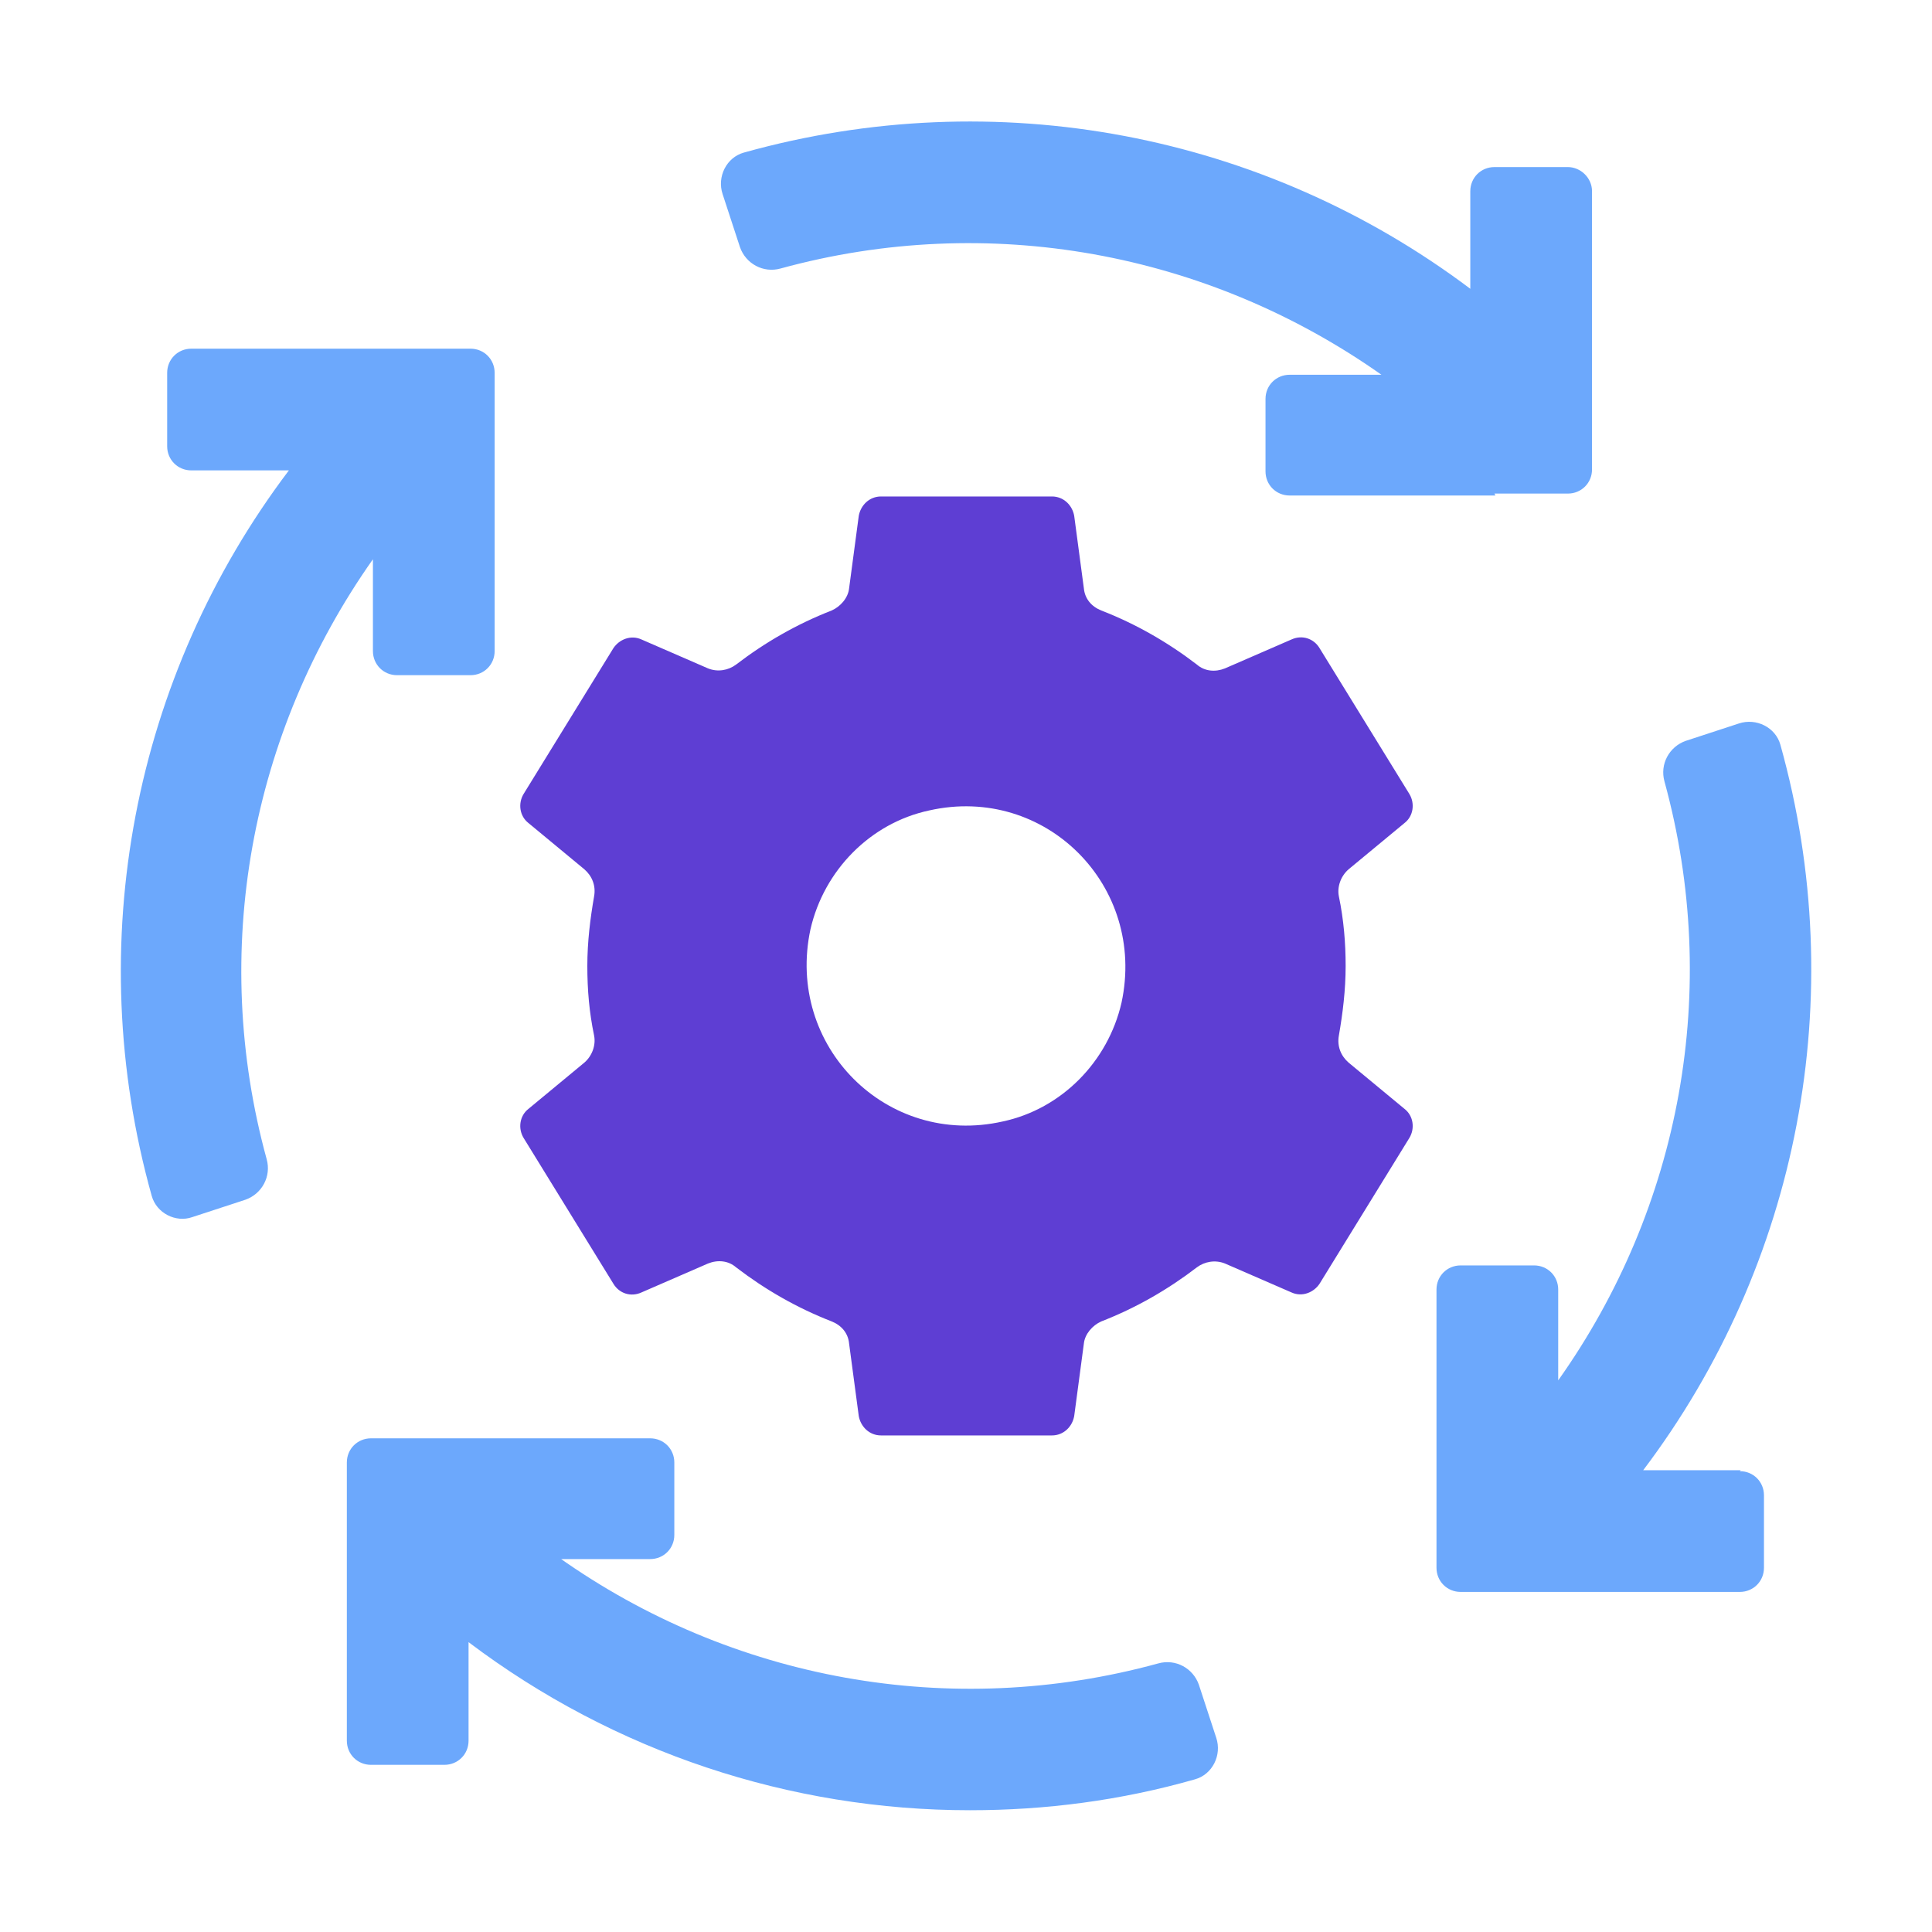 <svg width="40" height="40" viewBox="0 0 40 40" fill="none" xmlns="http://www.w3.org/2000/svg">
<g id="automate 1">
<g id="Group">
<g id="Vector">
<path d="M30.941 10.219H32.461C32.741 10.219 32.961 9.999 32.961 9.719V3.959C32.961 3.679 32.721 3.459 32.461 3.459H30.941C30.661 3.459 30.441 3.679 30.441 3.959V5.979C26.161 2.759 20.621 1.699 15.401 3.159C15.041 3.259 14.841 3.659 14.961 4.019L15.321 5.119C15.441 5.459 15.801 5.659 16.161 5.559C20.461 4.379 25.001 5.219 28.601 7.759H26.701C26.421 7.759 26.201 7.979 26.201 8.259V9.759C26.201 10.039 26.421 10.259 26.701 10.259H30.961L30.941 10.219Z" fill="#6CA8FC"/>
<path d="M11.561 32.279H13.461C13.741 32.279 13.961 32.059 13.961 31.779V30.279C13.961 29.999 13.741 29.779 13.461 29.779H7.681C7.401 29.779 7.181 29.999 7.181 30.279V36.039C7.181 36.319 7.401 36.539 7.681 36.539H9.201C9.481 36.539 9.701 36.319 9.701 36.039V33.999C12.721 36.279 16.361 37.479 20.081 37.479C21.641 37.479 23.201 37.279 24.741 36.839C25.101 36.739 25.301 36.339 25.181 35.979L24.821 34.879C24.701 34.539 24.341 34.339 23.981 34.439C19.681 35.619 15.141 34.779 11.561 32.239V32.279Z" fill="#6CA8FC"/>
<path d="M36.041 30.439H34.021C37.241 26.179 38.321 20.639 36.861 15.419C36.761 15.059 36.361 14.859 36.001 14.979L34.901 15.339C34.561 15.459 34.361 15.819 34.461 16.179C35.641 20.479 34.801 24.999 32.261 28.579V26.699C32.261 26.419 32.041 26.199 31.761 26.199H30.241C29.961 26.199 29.741 26.419 29.741 26.699V32.459C29.741 32.739 29.961 32.959 30.241 32.959H36.021C36.301 32.959 36.521 32.739 36.521 32.459V30.959C36.521 30.679 36.301 30.459 36.021 30.459L36.041 30.439Z" fill="#6CA8FC"/>
<path d="M7.721 13.479C7.721 13.759 7.941 13.979 8.221 13.979H9.741C10.021 13.979 10.241 13.759 10.241 13.479V7.719C10.241 7.439 10.021 7.219 9.741 7.219H3.961C3.681 7.219 3.461 7.439 3.461 7.719V9.239C3.461 9.519 3.681 9.739 3.961 9.739H5.981C2.761 13.999 1.681 19.539 3.141 24.759C3.241 25.119 3.641 25.319 3.981 25.199L5.081 24.839C5.421 24.719 5.621 24.359 5.521 23.999C4.341 19.699 5.181 15.179 7.721 11.579V13.479Z" fill="#6CA8FC"/>
</g>
</g>
<path id="Vector_2" d="M27.86 19.999C27.86 19.519 27.82 19.039 27.72 18.559C27.68 18.359 27.76 18.139 27.92 17.999L29.08 17.039C29.26 16.899 29.3 16.639 29.18 16.439L27.32 13.419C27.2 13.219 26.96 13.139 26.74 13.239L25.36 13.839C25.16 13.919 24.94 13.899 24.78 13.759C24.18 13.299 23.52 12.919 22.8 12.639C22.6 12.559 22.46 12.399 22.44 12.179L22.24 10.679C22.2 10.459 22.02 10.279 21.78 10.279H18.24C18 10.279 17.82 10.459 17.78 10.679L17.58 12.179C17.56 12.379 17.4 12.559 17.22 12.639C16.5 12.919 15.84 13.299 15.24 13.759C15.08 13.879 14.86 13.919 14.66 13.839L13.28 13.239C13.06 13.139 12.82 13.239 12.7 13.419L10.84 16.439C10.72 16.639 10.76 16.899 10.94 17.039L12.1 17.999C12.26 18.139 12.34 18.339 12.3 18.559C12.22 19.019 12.16 19.499 12.16 19.999C12.16 20.499 12.2 20.959 12.3 21.439C12.34 21.639 12.26 21.859 12.1 21.999L10.94 22.959C10.76 23.099 10.72 23.359 10.84 23.559L12.7 26.579C12.82 26.779 13.06 26.859 13.28 26.759L14.66 26.159C14.86 26.079 15.08 26.099 15.24 26.239C15.84 26.699 16.5 27.079 17.22 27.359C17.42 27.439 17.56 27.599 17.58 27.819L17.78 29.319C17.82 29.539 18 29.719 18.24 29.719H21.78C22.02 29.719 22.2 29.539 22.24 29.319L22.44 27.819C22.46 27.619 22.62 27.439 22.8 27.359C23.52 27.079 24.18 26.699 24.78 26.239C24.94 26.119 25.16 26.079 25.36 26.159L26.74 26.759C26.96 26.859 27.2 26.759 27.32 26.579L29.18 23.559C29.3 23.359 29.26 23.099 29.08 22.959L27.92 21.999C27.76 21.859 27.68 21.659 27.72 21.439C27.8 20.979 27.86 20.499 27.86 19.999ZM20.76 23.219C18.36 23.759 16.26 21.659 16.78 19.239C17.06 18.019 18.02 17.039 19.24 16.779C21.64 16.239 23.74 18.339 23.22 20.759C22.94 21.979 21.98 22.959 20.76 23.219Z" fill="#5E3ED3"/>
</g>
</svg>
